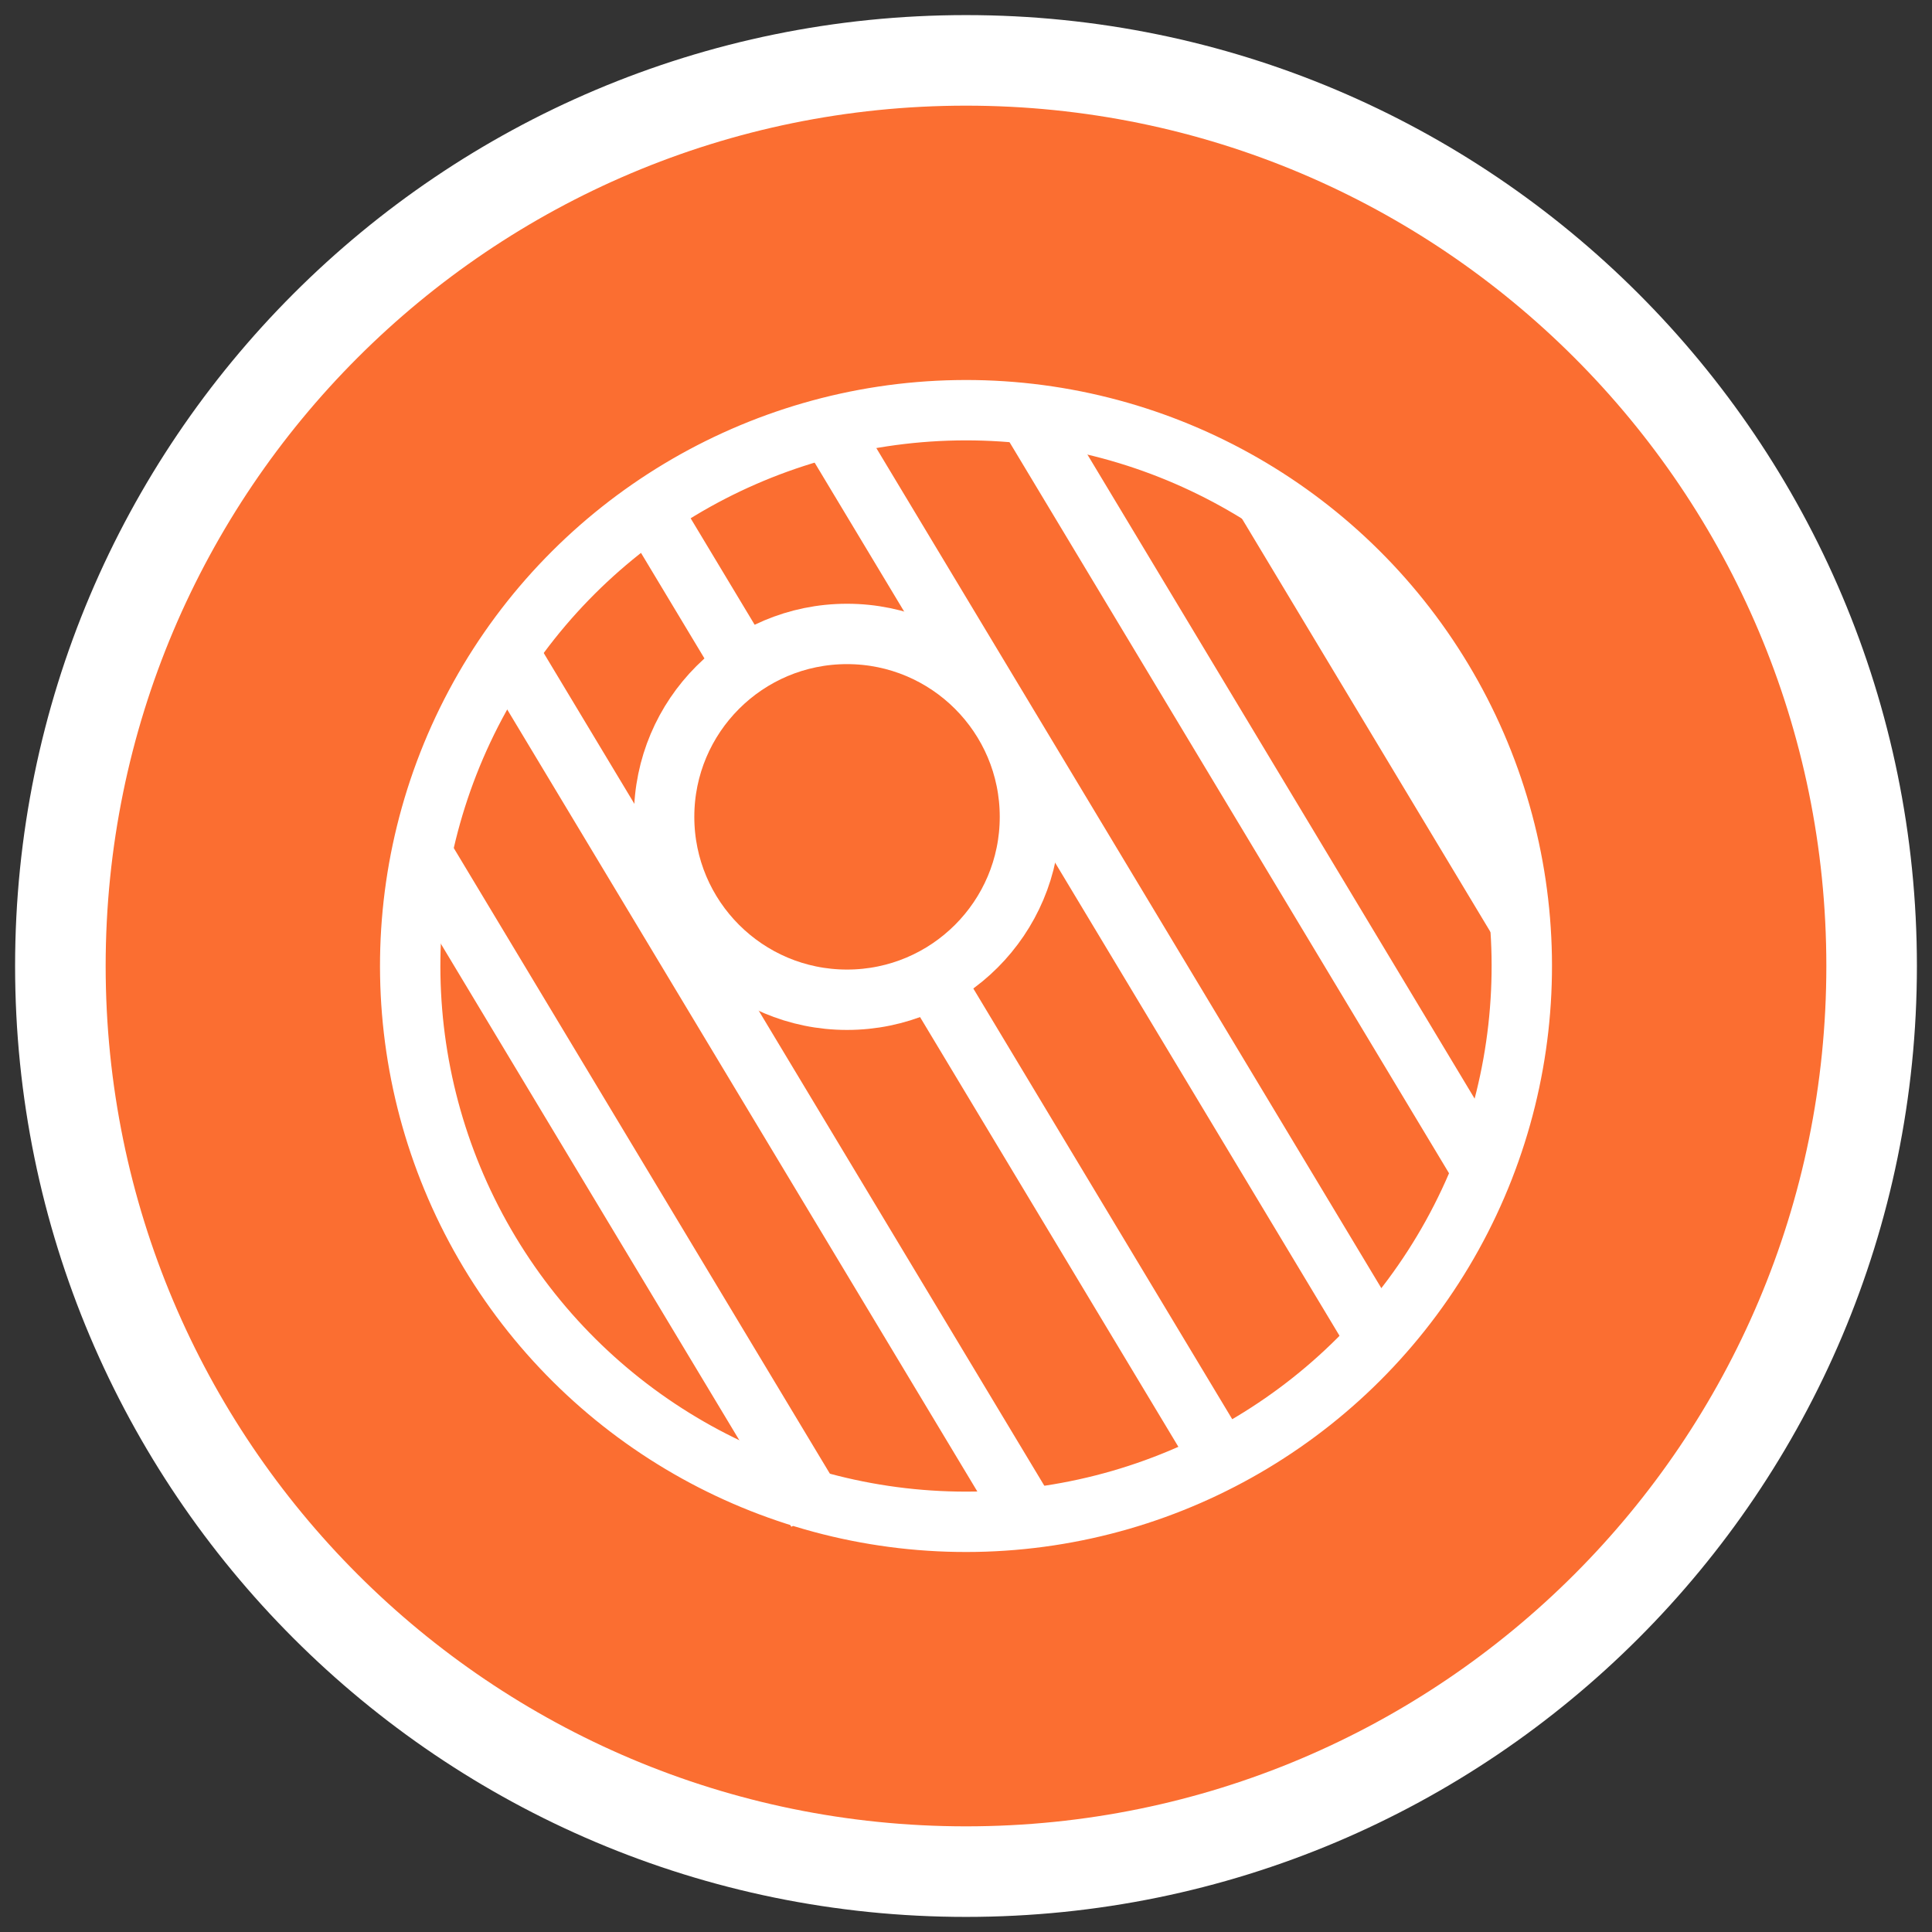 <svg width="64" height="64" viewBox="0 0 64 64" fill="none" xmlns="http://www.w3.org/2000/svg">
<rect x="0" y="0" width="64" height="64" fill="#333333" stroke="none"/>
<path d="M32 62C48.569 62 62 48.569 62 32C62 15.431 48.569 2 32 2C15.431 2 2 15.431 2 32C2 48.569 15.431 62 32 62Z" fill="#FB6E31" stroke="white" stroke-width="3" stroke-miterlimit="10" stroke-linecap="round"/>
<path d="M34.002 13.638L49.367 39.197" stroke="white" stroke-width="2"/>
<circle cx="32" cy="32" r="18.412" transform="rotate(-31.012 32 32)" stroke="white" stroke-width="2"/>
<path d="M14.04 28.384L27.072 50.062" stroke="white" stroke-width="2"/>
<path d="M16.657 21.32L34.235 50.56" stroke="white" stroke-width="2"/>
<path d="M41.873 16.456L50.359 30.572" stroke="white" stroke-width="2"/>
<path d="M21.9 17.482L40.69 48.739" stroke="white" stroke-width="2"/>
<path d="M27.445 14.148L45.629 44.397" stroke="white" stroke-width="2"/>
<circle cx="28.059" cy="27.059" r="6.059" fill="#FB6E31" stroke="white" stroke-width="2"/>
</svg>
